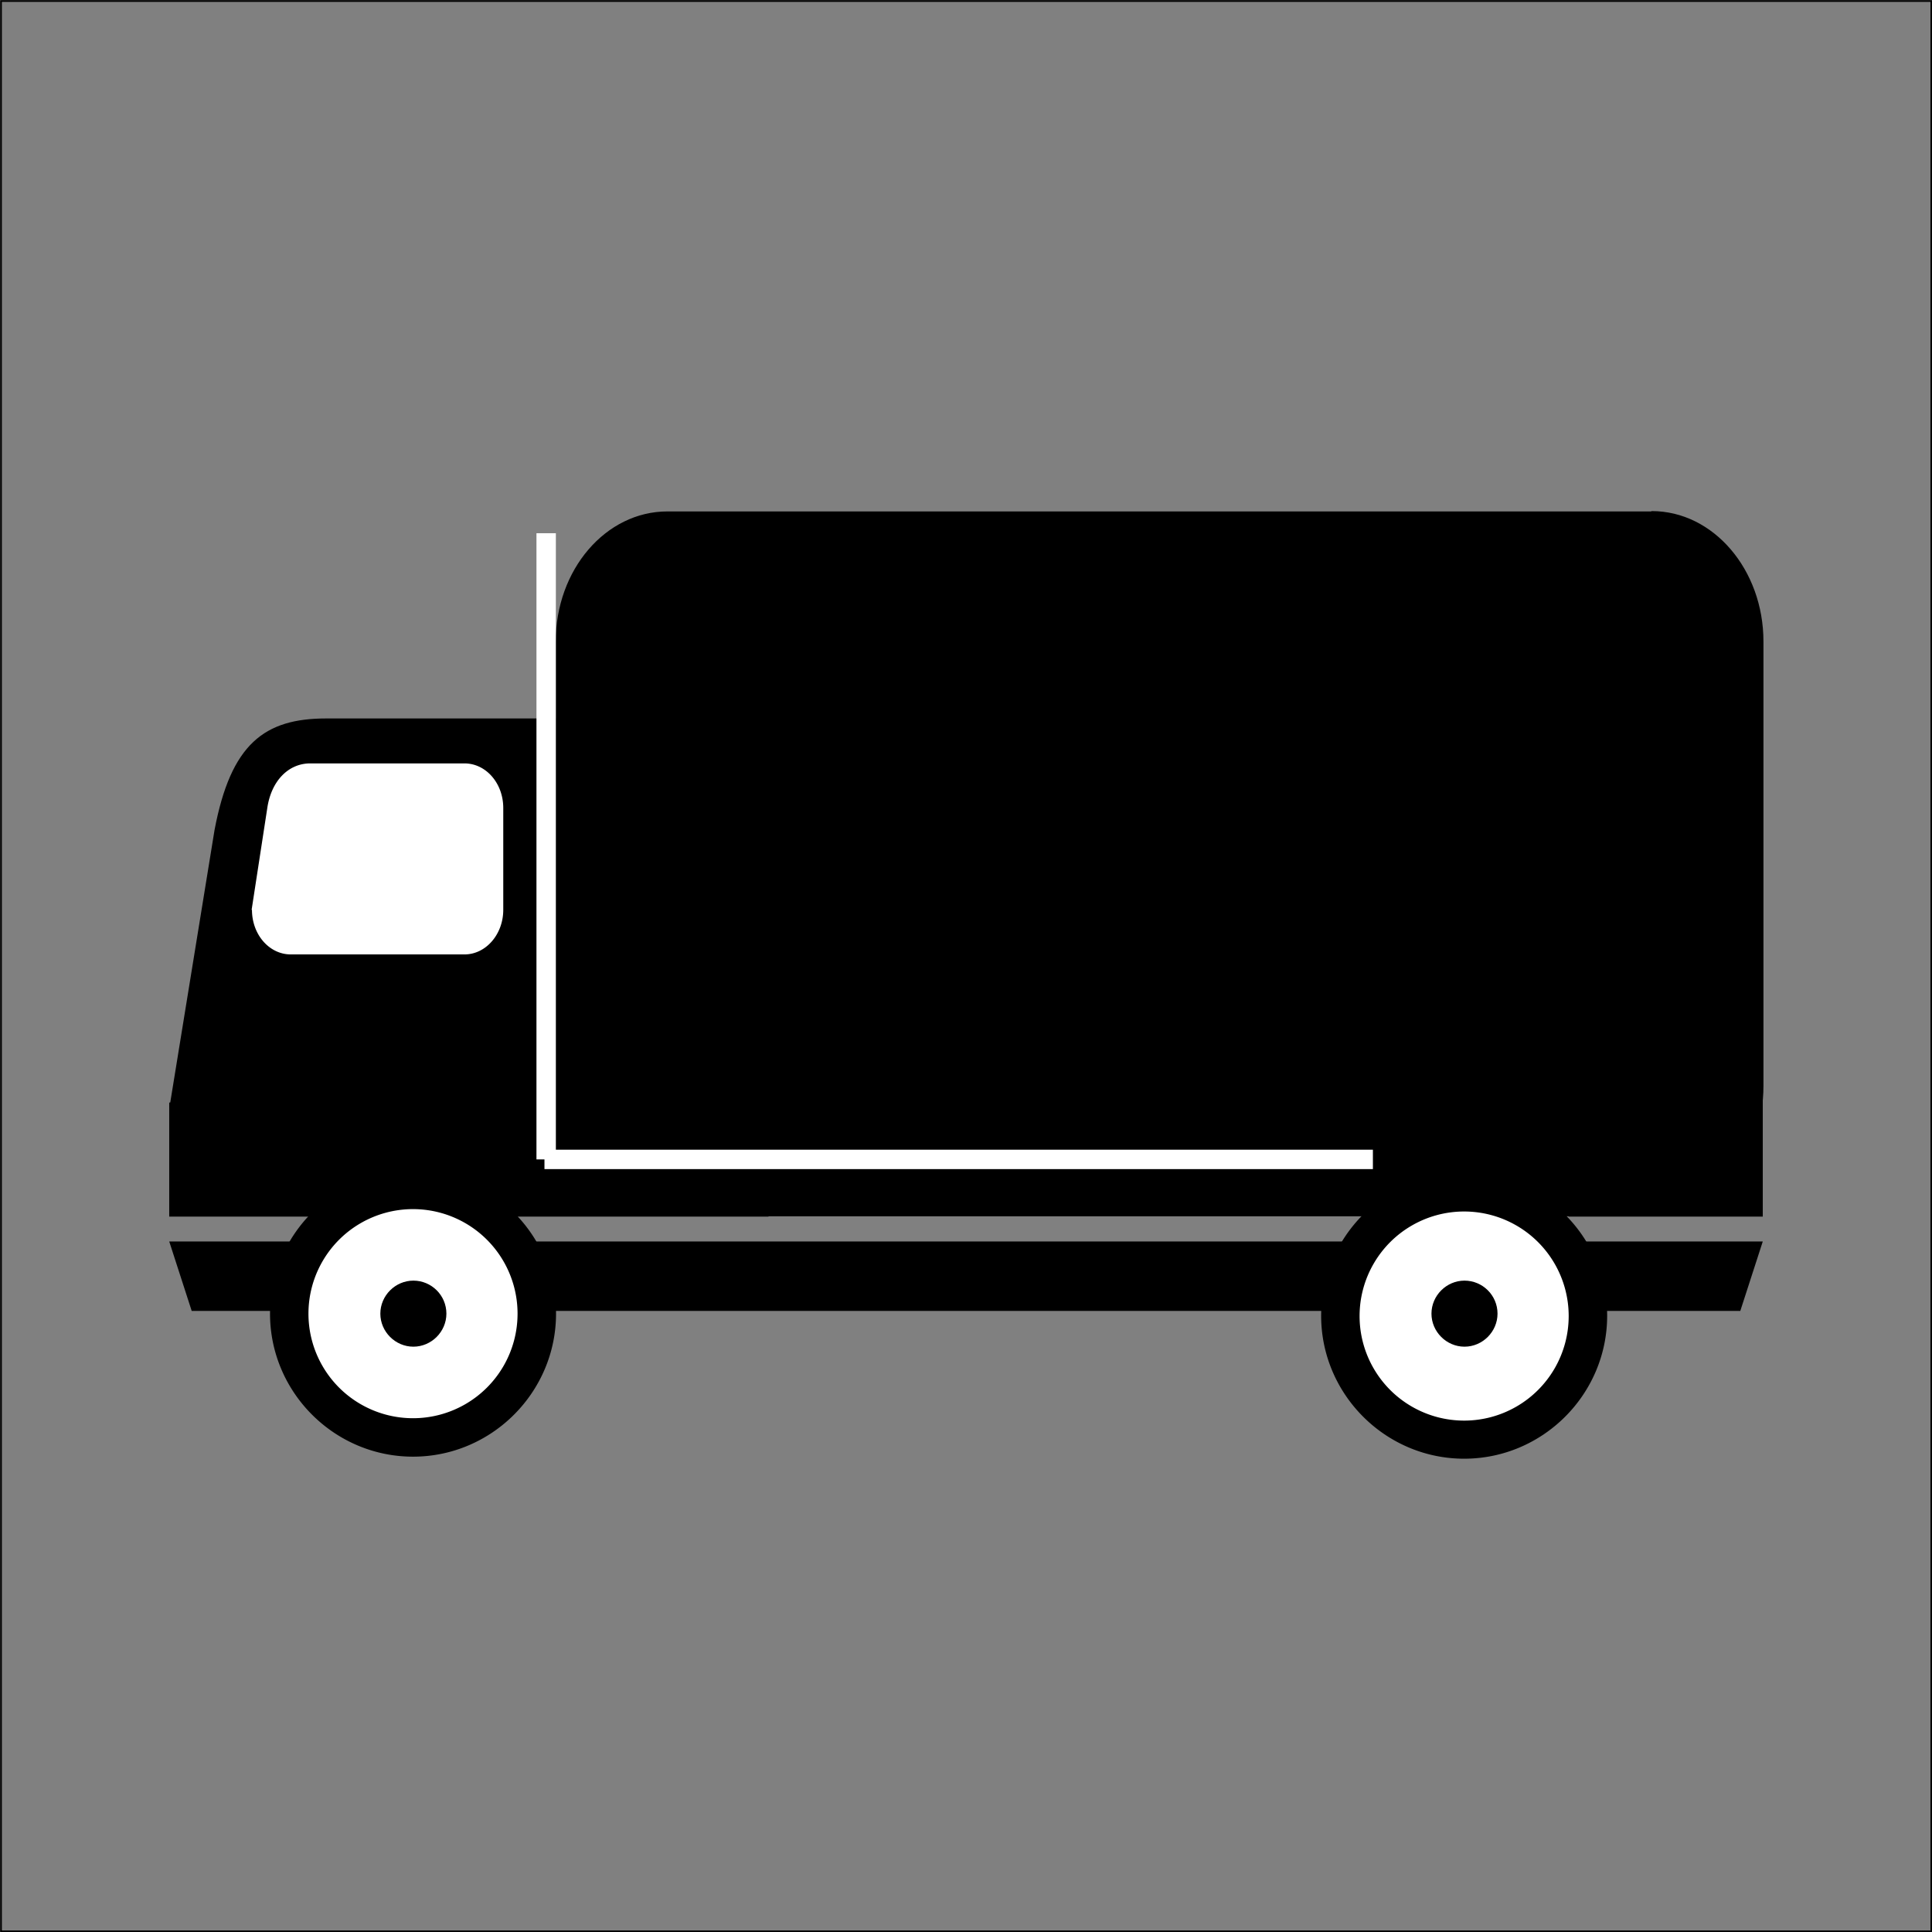 <?xml version="1.0" encoding="UTF-8"?> <svg xmlns="http://www.w3.org/2000/svg" viewBox="0 0 56.74 56.74"><rect x="0" y="0" width="56.74" height="56.74" fill="#808080" stroke="none"/><defs><clipPath id="a"><path d="M0 0h56.74v56.74H0z" style="fill:none"></path></clipPath><style>.cls-1{fill:#fff}</style></defs><path d="M.03.03h56.69v56.69H.03z" style="fill:none;stroke:#000;stroke-width:.05px"></path><g style="clip-path:url(#a)"><path d="M48.49 15.02H19.6c-1.81 0-3.28 1.71-3.28 3.83v2.25H9.58c-1.81 0-2.8.74-3.28 3.28l-1.31 8.06c0 1.81 1.47 3.28 3.28 3.28h8.06c.62 0 1.2-.18 1.7-.48.47.3 1.01.48 1.59.48h28.89c1.81 0 3.28-1.71 3.28-3.83V18.84c0-2.11-1.47-3.83-3.28-3.83M51.11 38.5H5.63l-.66-2.04h46.8z"></path><path d="M4.97 32.38H9.7v3.35H4.97zM46.07 30.03h5.7v5.7h-5.7zM13.33 31.55h9.24v4.18h-9.24z"></path><path d="M7.4 26.72c0 .73.51 1.31 1.14 1.31h5.1c.63 0 1.14-.59 1.14-1.31v-2.99c0-.73-.51-1.31-1.14-1.31H9.11c-.63 0-1.14.5-1.26 1.31l-.46 2.99ZM12.13 42.22a3.64 3.64 0 1 1 0-7.28 3.64 3.64 0 0 1 0 7.28" class="cls-1"></path><path d="M12.13 35.51a3.07 3.07 0 1 1-.001 6.141 3.07 3.07 0 0 1 .001-6.141m0-1.13c-2.32 0-4.2 1.89-4.2 4.2s1.89 4.2 4.2 4.2 4.2-1.89 4.2-4.2-1.89-4.2-4.2-4.2"></path><path d="M43 42.28A3.64 3.64 0 1 1 43 35a3.64 3.64 0 0 1 0 7.28" class="cls-1"></path><path d="M43 35.58a3.07 3.07 0 1 1-.001 6.141A3.07 3.07 0 0 1 43 35.58m0-1.14c-2.32 0-4.2 1.89-4.2 4.2s1.89 4.2 4.2 4.2 4.2-1.89 4.2-4.2-1.89-4.2-4.2-4.2"></path><path d="M40.32 34.05H15.99m.05-18.39v18.39" style="fill:none;stroke:#fff;stroke-width:.57px"></path><path d="M13.11 38.58c0-.54-.44-.97-.97-.97s-.97.44-.97.97.44.97.97.97.97-.44.97-.97M43.98 38.58c0-.54-.44-.97-.97-.97s-.97.44-.97.97.44.97.97.97.97-.44.97-.97"></path></g></svg> 